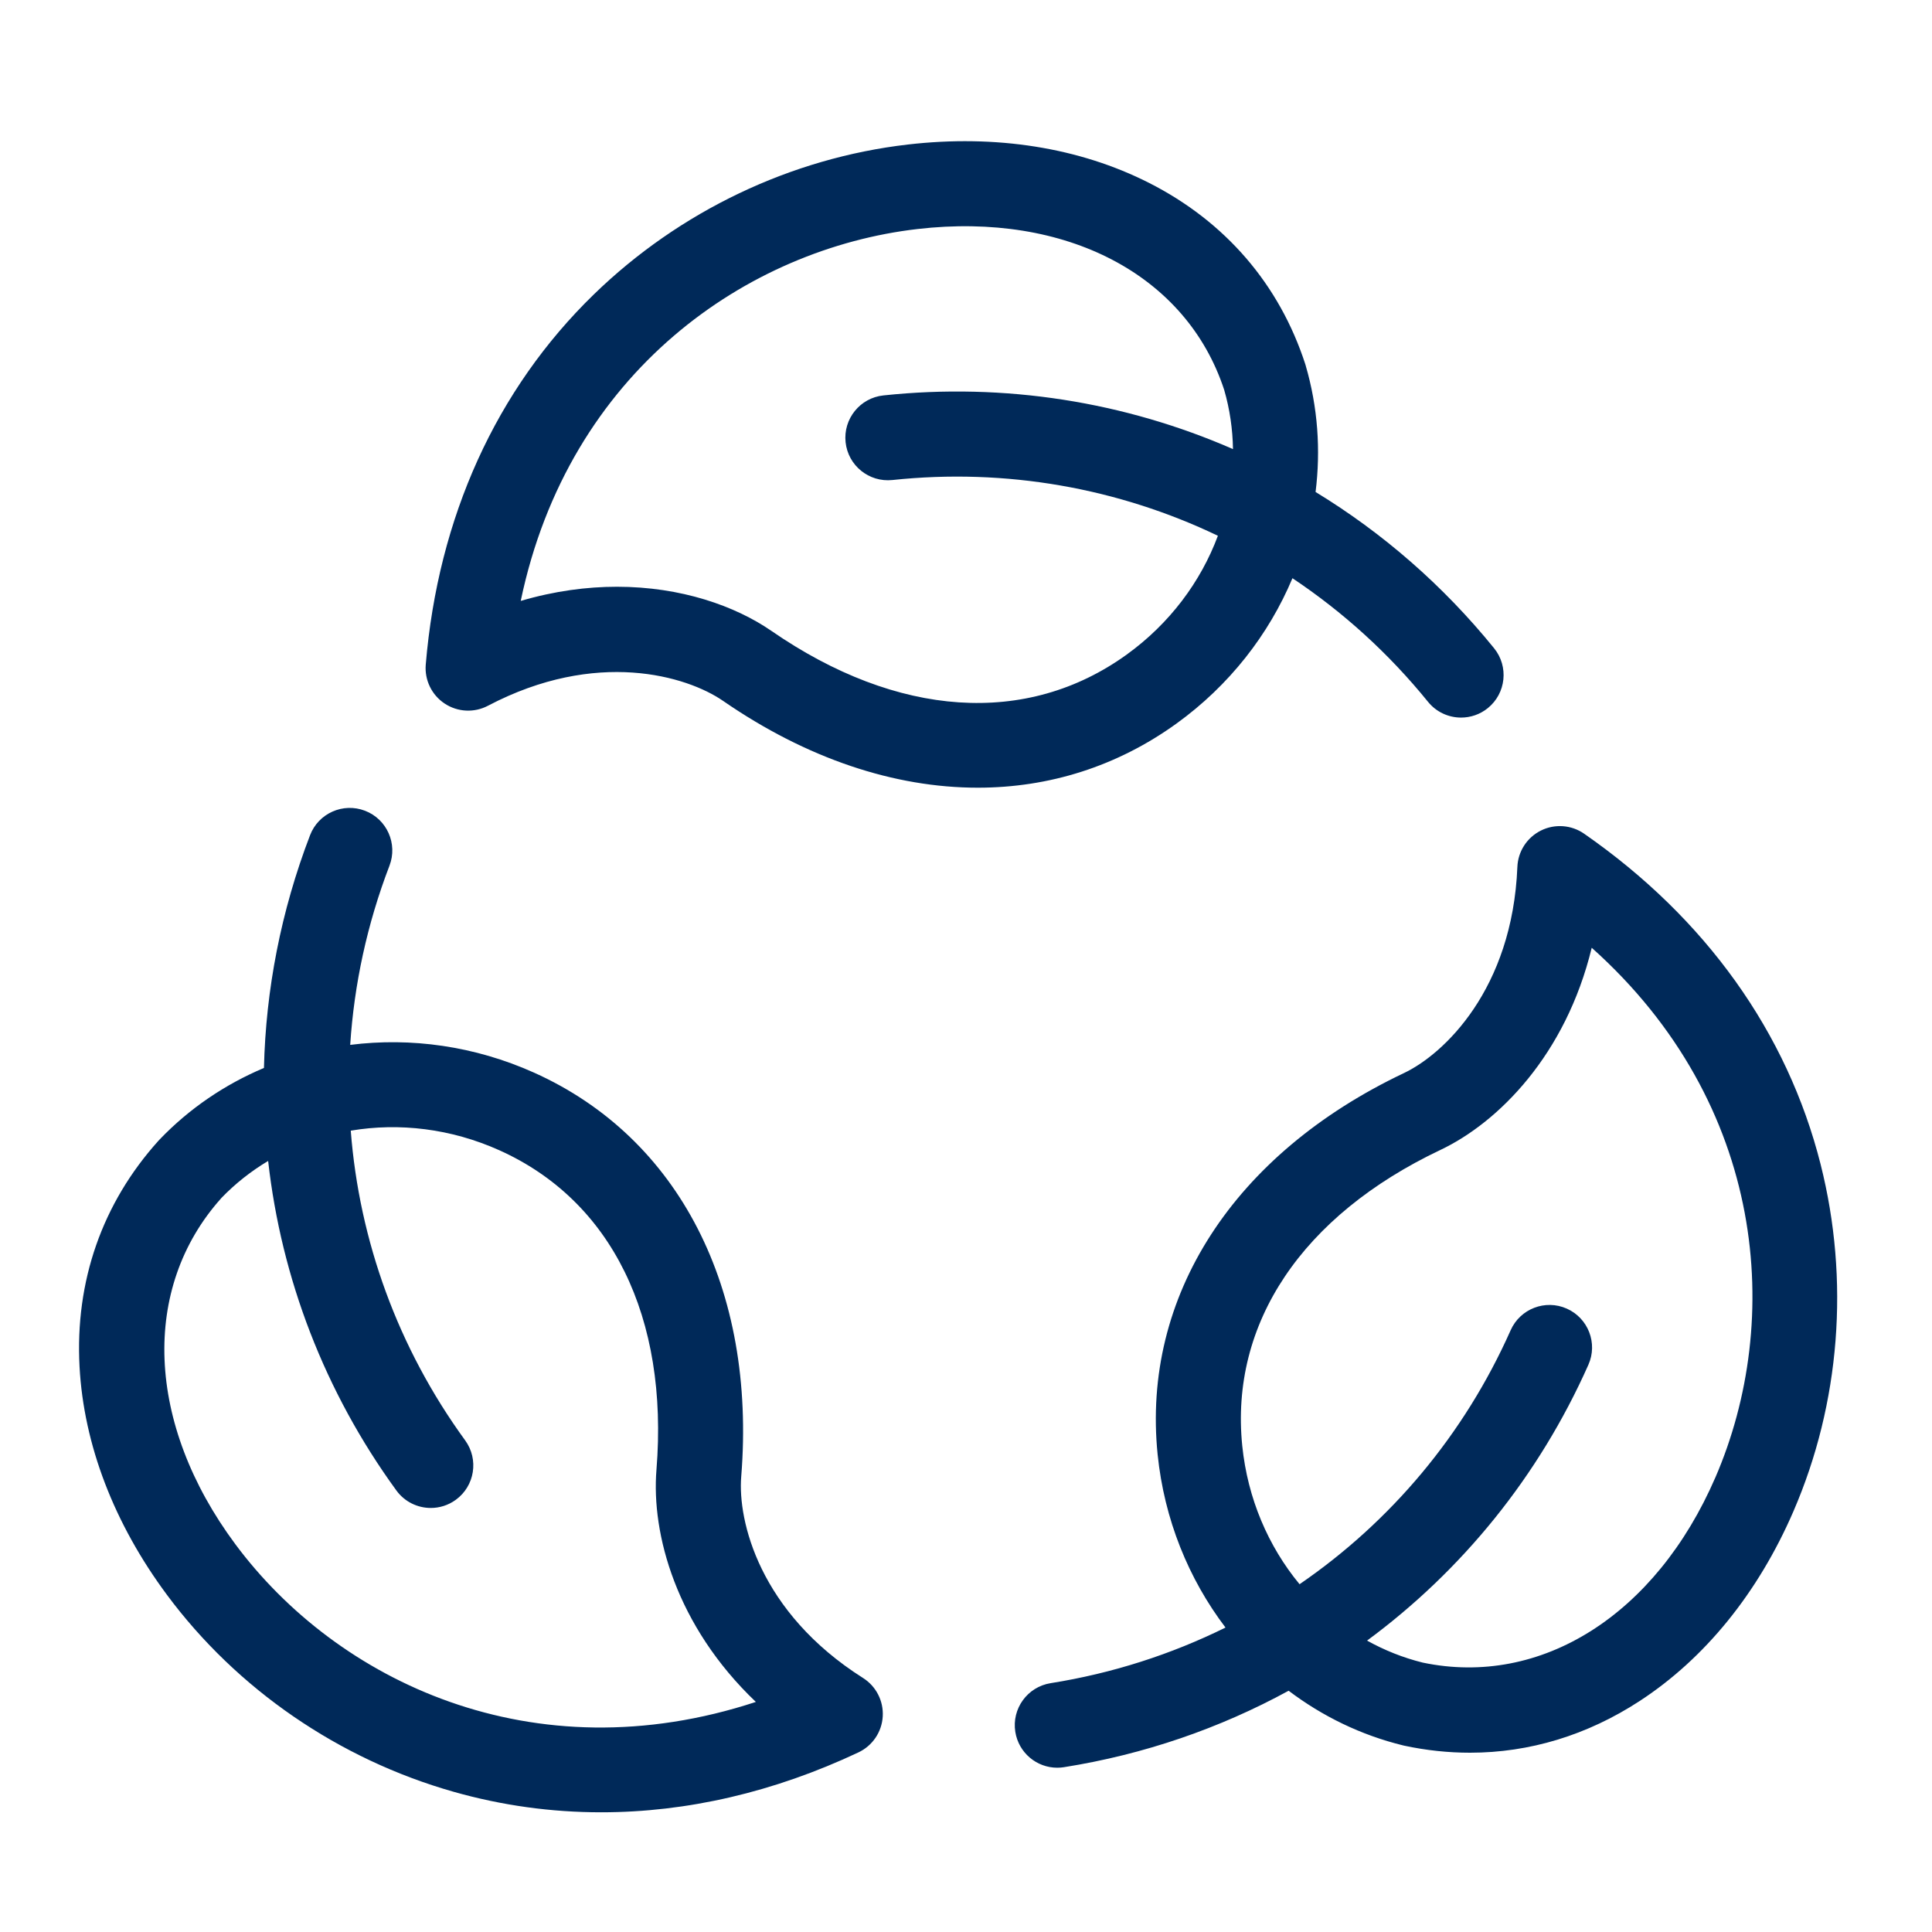 <svg xmlns="http://www.w3.org/2000/svg" id="Capa_1" data-name="Capa 1" viewBox="0 0 100 100"><defs><style>      .cls-1 {        fill: #002959;        fill-rule: evenodd;        stroke-width: 0px;      }    </style></defs><path class="cls-1" d="m67.583,18.919c-.006-.021-.012-.042-.019-.062-1.343-4.14-4.141-7.388-8.092-9.392-3.601-1.826-7.917-2.513-12.486-1.984-6.049.699-11.82,3.454-16.248,7.757-5.056,4.912-8.064,11.537-8.701,19.16-.067.801.308,1.575.978,2.018.67.444,1.528.488,2.24.114,5.616-2.951,10.294-1.546,12.172-.252,4.328,2.988,8.87,4.493,13.183,4.493,3.691,0,7.213-1.103,10.286-3.321,2.733-1.973,4.776-4.603,6.001-7.522,2.608,1.74,4.979,3.884,7.018,6.399.435.537,1.071.815,1.711.815.487,0,.977-.161,1.385-.491.944-.766,1.089-2.152.324-3.097-2.644-3.261-5.776-5.978-9.241-8.089.271-2.169.117-4.391-.512-6.545h0Zm-9.264,14.961c-5.163,3.727-11.866,3.28-18.392-1.226-1.862-1.284-4.667-2.284-7.994-2.284-1.56,0-3.234.22-4.98.733,2.488-11.91,11.771-18.235,20.539-19.249,7.697-.89,13.925,2.378,15.873,8.33.291,1.007.438,2.035.454,3.061-5.595-2.443-11.804-3.446-18.094-2.778-1.209.128-2.085,1.213-1.957,2.422.128,1.209,1.212,2.084,2.422,1.957,5.886-.625,11.692.417,16.848,2.885-.887,2.384-2.502,4.549-4.719,6.149h0ZM8.64,82.547c3.63,4.89,8.902,8.511,14.844,10.197,2.495.708,5.051,1.06,7.632,1.06,4.435,0,8.94-1.04,13.315-3.1.727-.342,1.21-1.053,1.259-1.855.05-.802-.341-1.567-1.02-1.997-5.37-3.399-6.49-8.147-6.305-10.418.785-9.73-3.223-17.548-10.723-20.914-3.076-1.381-6.374-1.835-9.516-1.437.203-3.128.874-6.254,2.033-9.275.435-1.135-.132-2.409-1.267-2.844-1.136-.436-2.409.132-2.844,1.267-1.503,3.919-2.291,7.99-2.386,12.046-2.014.849-3.861,2.094-5.413,3.716-.015.016-.03.032-.044.048-2.914,3.233-4.328,7.279-4.088,11.702.218,4.031,1.782,8.113,4.523,11.804h0Zm2.814-20.534c.727-.755,1.544-1.396,2.425-1.923.681,6.065,2.916,11.943,6.637,17.056.431.592,1.102.906,1.782.906.449,0,.903-.137,1.294-.422.983-.715,1.2-2.092.485-3.076-3.482-4.785-5.482-10.334-5.922-16.031,2.508-.424,5.191-.108,7.686,1.012,5.809,2.607,8.775,8.637,8.137,16.542-.269,3.308,1.011,8.074,5.145,12.014-11.562,3.8-21.683-1.08-26.946-8.169-4.619-6.222-4.9-13.248-.721-17.909h0Zm70.54-18.861c-.66-.458-1.517-.521-2.236-.163s-1.187,1.079-1.219,1.882c-.258,6.346-3.81,9.693-5.869,10.67-8.819,4.186-13.586,11.566-12.751,19.744.342,3.353,1.598,6.436,3.513,8.957-2.812,1.388-5.854,2.37-9.051,2.878-1.201.191-2.02,1.319-1.829,2.52.172,1.084,1.108,1.857,2.172,1.857.115,0,.231-.009.348-.028,4.146-.658,8.066-2.012,11.627-3.957,1.743,1.319,3.745,2.297,5.925,2.83.021.005.042.01.064.015,1.139.243,2.275.363,3.399.363,3.076,0,6.063-.903,8.78-2.675,3.382-2.205,6.135-5.601,7.961-9.821,2.419-5.589,2.919-11.965,1.408-17.953-1.725-6.835-5.958-12.754-12.241-17.118h0Zm6.793,33.321c-3.079,7.113-9.022,10.87-15.15,9.582-1.017-.252-1.981-.639-2.878-1.138,4.913-3.622,8.887-8.497,11.456-14.277.494-1.111-.007-2.412-1.118-2.906-1.112-.494-2.412.007-2.906,1.118-2.404,5.409-6.211,9.916-10.926,13.147-1.621-1.96-2.688-4.441-2.966-7.161-.646-6.334,3.093-11.918,10.259-15.319,2.998-1.423,6.484-4.916,7.829-10.463,9.071,8.111,9.906,19.315,6.4,27.418h0Z"></path></svg>